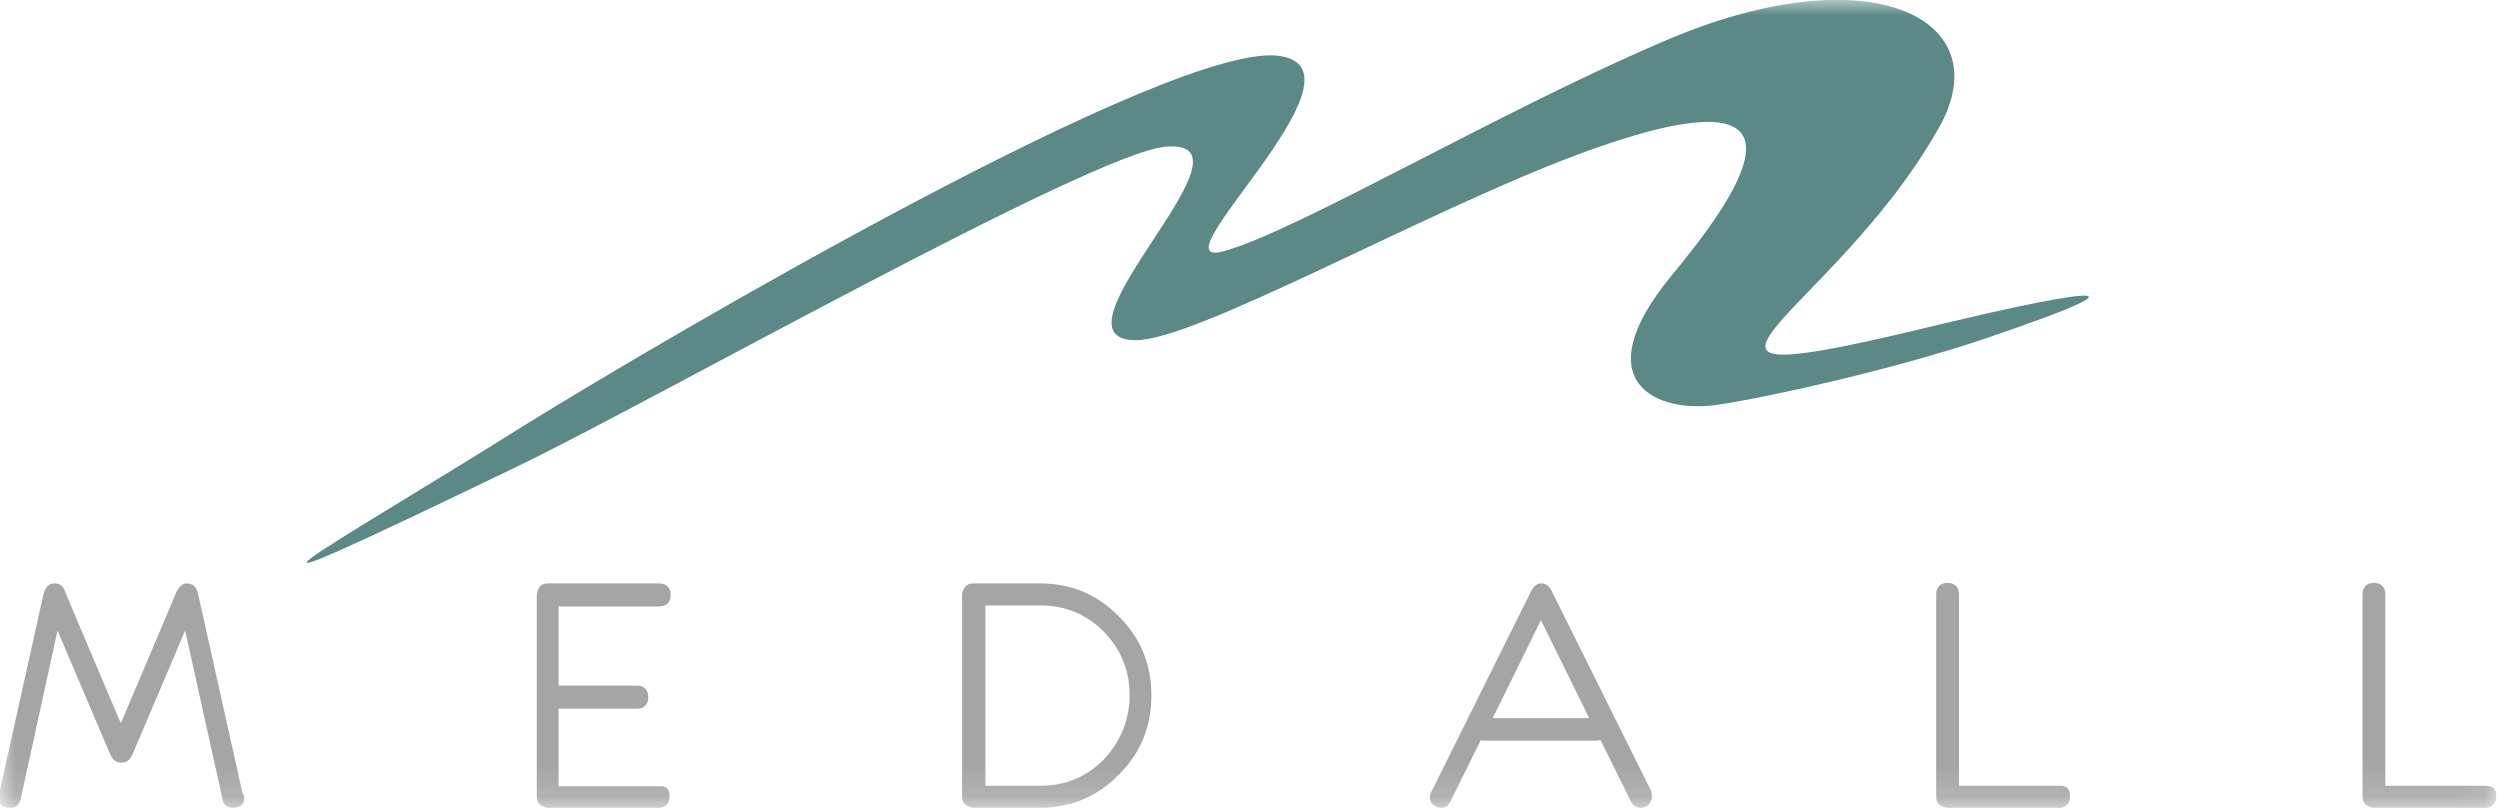 <?xml version="1.0" encoding="UTF-8"?> <svg xmlns="http://www.w3.org/2000/svg" width="80" height="26" viewBox="0 0 80 26" fill="none"><g clip-path="url(#clip0_117_309)"><mask id="mask0_117_309" style="mask-type:luminance" maskUnits="userSpaceOnUse" x="0" y="0" width="80" height="26"><path d="M79.934 0H0V25.849H79.934V0Z" fill="white"></path></mask><g mask="url(#mask0_117_309)"><path d="M79.883 25.479C79.883 25.714 79.75 25.849 79.518 25.849H75.949C75.866 25.849 75.783 25.798 75.7 25.748C75.634 25.681 75.601 25.597 75.601 25.496V19.021C75.601 18.787 75.733 18.652 75.966 18.652C76.198 18.652 76.331 18.787 76.331 19.021V25.144H79.551C79.767 25.144 79.883 25.245 79.883 25.479ZM66.24 25.479C66.24 25.714 66.107 25.849 65.874 25.849H62.306C62.223 25.849 62.14 25.798 62.057 25.748C61.991 25.681 61.958 25.597 61.958 25.496V19.021C61.958 18.787 62.09 18.652 62.323 18.652C62.555 18.652 62.688 18.787 62.688 19.021V25.144H65.908C66.14 25.144 66.24 25.245 66.24 25.479ZM50.854 22.98L49.31 19.843L47.767 22.98H50.854ZM52.862 25.513C52.862 25.597 52.812 25.681 52.763 25.748C52.679 25.815 52.596 25.849 52.514 25.849C52.364 25.849 52.264 25.781 52.198 25.664L51.219 23.685C51.169 23.685 51.136 23.701 51.086 23.701H47.518C47.468 23.701 47.435 23.701 47.385 23.685L46.406 25.664C46.339 25.798 46.24 25.849 46.107 25.849C46.007 25.849 45.924 25.798 45.858 25.748C45.775 25.681 45.758 25.597 45.758 25.496C45.758 25.429 45.775 25.396 45.808 25.328L48.995 18.921C49.078 18.753 49.177 18.669 49.327 18.669C49.476 18.669 49.576 18.753 49.659 18.921L52.845 25.328C52.845 25.396 52.862 25.446 52.862 25.513ZM36.148 22.242C36.148 21.454 35.866 20.766 35.319 20.212C34.771 19.659 34.09 19.374 33.31 19.374H31.534V25.144H33.31C34.09 25.144 34.771 24.859 35.319 24.305C35.85 23.735 36.148 23.047 36.148 22.242ZM36.845 22.242C36.845 23.232 36.514 24.087 35.8 24.792C35.103 25.496 34.273 25.849 33.277 25.849H31.136C31.053 25.849 30.97 25.798 30.887 25.748C30.82 25.681 30.787 25.597 30.787 25.496V19.021C30.787 18.938 30.837 18.854 30.887 18.77C30.953 18.703 31.036 18.669 31.136 18.669H33.277C34.256 18.669 35.103 19.005 35.8 19.726C36.497 20.397 36.845 21.269 36.845 22.242ZM21.426 25.479C21.426 25.714 21.294 25.849 21.061 25.849H17.526C17.443 25.849 17.36 25.798 17.277 25.748C17.211 25.681 17.177 25.597 17.177 25.496V19.021C17.177 18.938 17.227 18.854 17.277 18.77C17.343 18.703 17.426 18.669 17.526 18.669H21.094C21.327 18.669 21.46 18.803 21.46 19.038C21.46 19.273 21.327 19.407 21.094 19.407H17.875V21.94H20.381C20.613 21.94 20.746 22.074 20.746 22.309C20.746 22.544 20.613 22.678 20.381 22.678H17.875V25.161H21.094C21.327 25.144 21.426 25.245 21.426 25.479ZM7.816 25.513C7.816 25.748 7.684 25.849 7.451 25.849C7.269 25.849 7.153 25.765 7.119 25.563L5.924 20.179L4.248 24.121C4.165 24.305 4.065 24.406 3.883 24.406C3.733 24.406 3.601 24.322 3.518 24.121L1.841 20.179L0.663 25.563C0.613 25.748 0.514 25.849 0.331 25.849C0.082 25.849 -0.051 25.748 -0.051 25.513C-0.051 25.496 -0.051 25.446 -0.034 25.429L1.393 19.005C1.46 18.787 1.559 18.669 1.758 18.669C1.908 18.669 2.041 18.753 2.09 18.954L3.866 23.148L5.642 18.954C5.725 18.787 5.825 18.669 5.974 18.669C6.157 18.669 6.289 18.77 6.339 19.005L7.767 25.412C7.816 25.446 7.816 25.479 7.816 25.513Z" fill="#A5A5A5"></path><path d="M53.229 1.326C47.934 3.59 41.494 7.398 39.171 8.035C36.781 8.706 44.034 2.299 40.98 1.795C37.644 1.225 21.279 10.82 16.764 13.621C10.374 17.63 5.079 20.465 16.581 14.913C20.797 12.883 34.872 4.932 37.279 4.697C40.615 4.379 33.328 10.803 36.299 10.887C38.208 10.937 45.561 6.777 50.523 4.932C59.005 1.795 55.32 6.61 53.445 8.874C50.723 12.212 52.98 13.252 54.988 12.95C56.831 12.665 60.664 11.793 63.469 10.854C70.142 8.589 65.378 9.595 62.275 10.334C51.403 12.984 58.557 10.283 62.042 4.093C64.034 0.588 59.835 -1.526 53.229 1.326Z" fill="#5A8988"></path></g></g><defs><clipPath id="clip0_117_309"><rect width="80" height="26" fill="white"></rect></clipPath></defs></svg> 